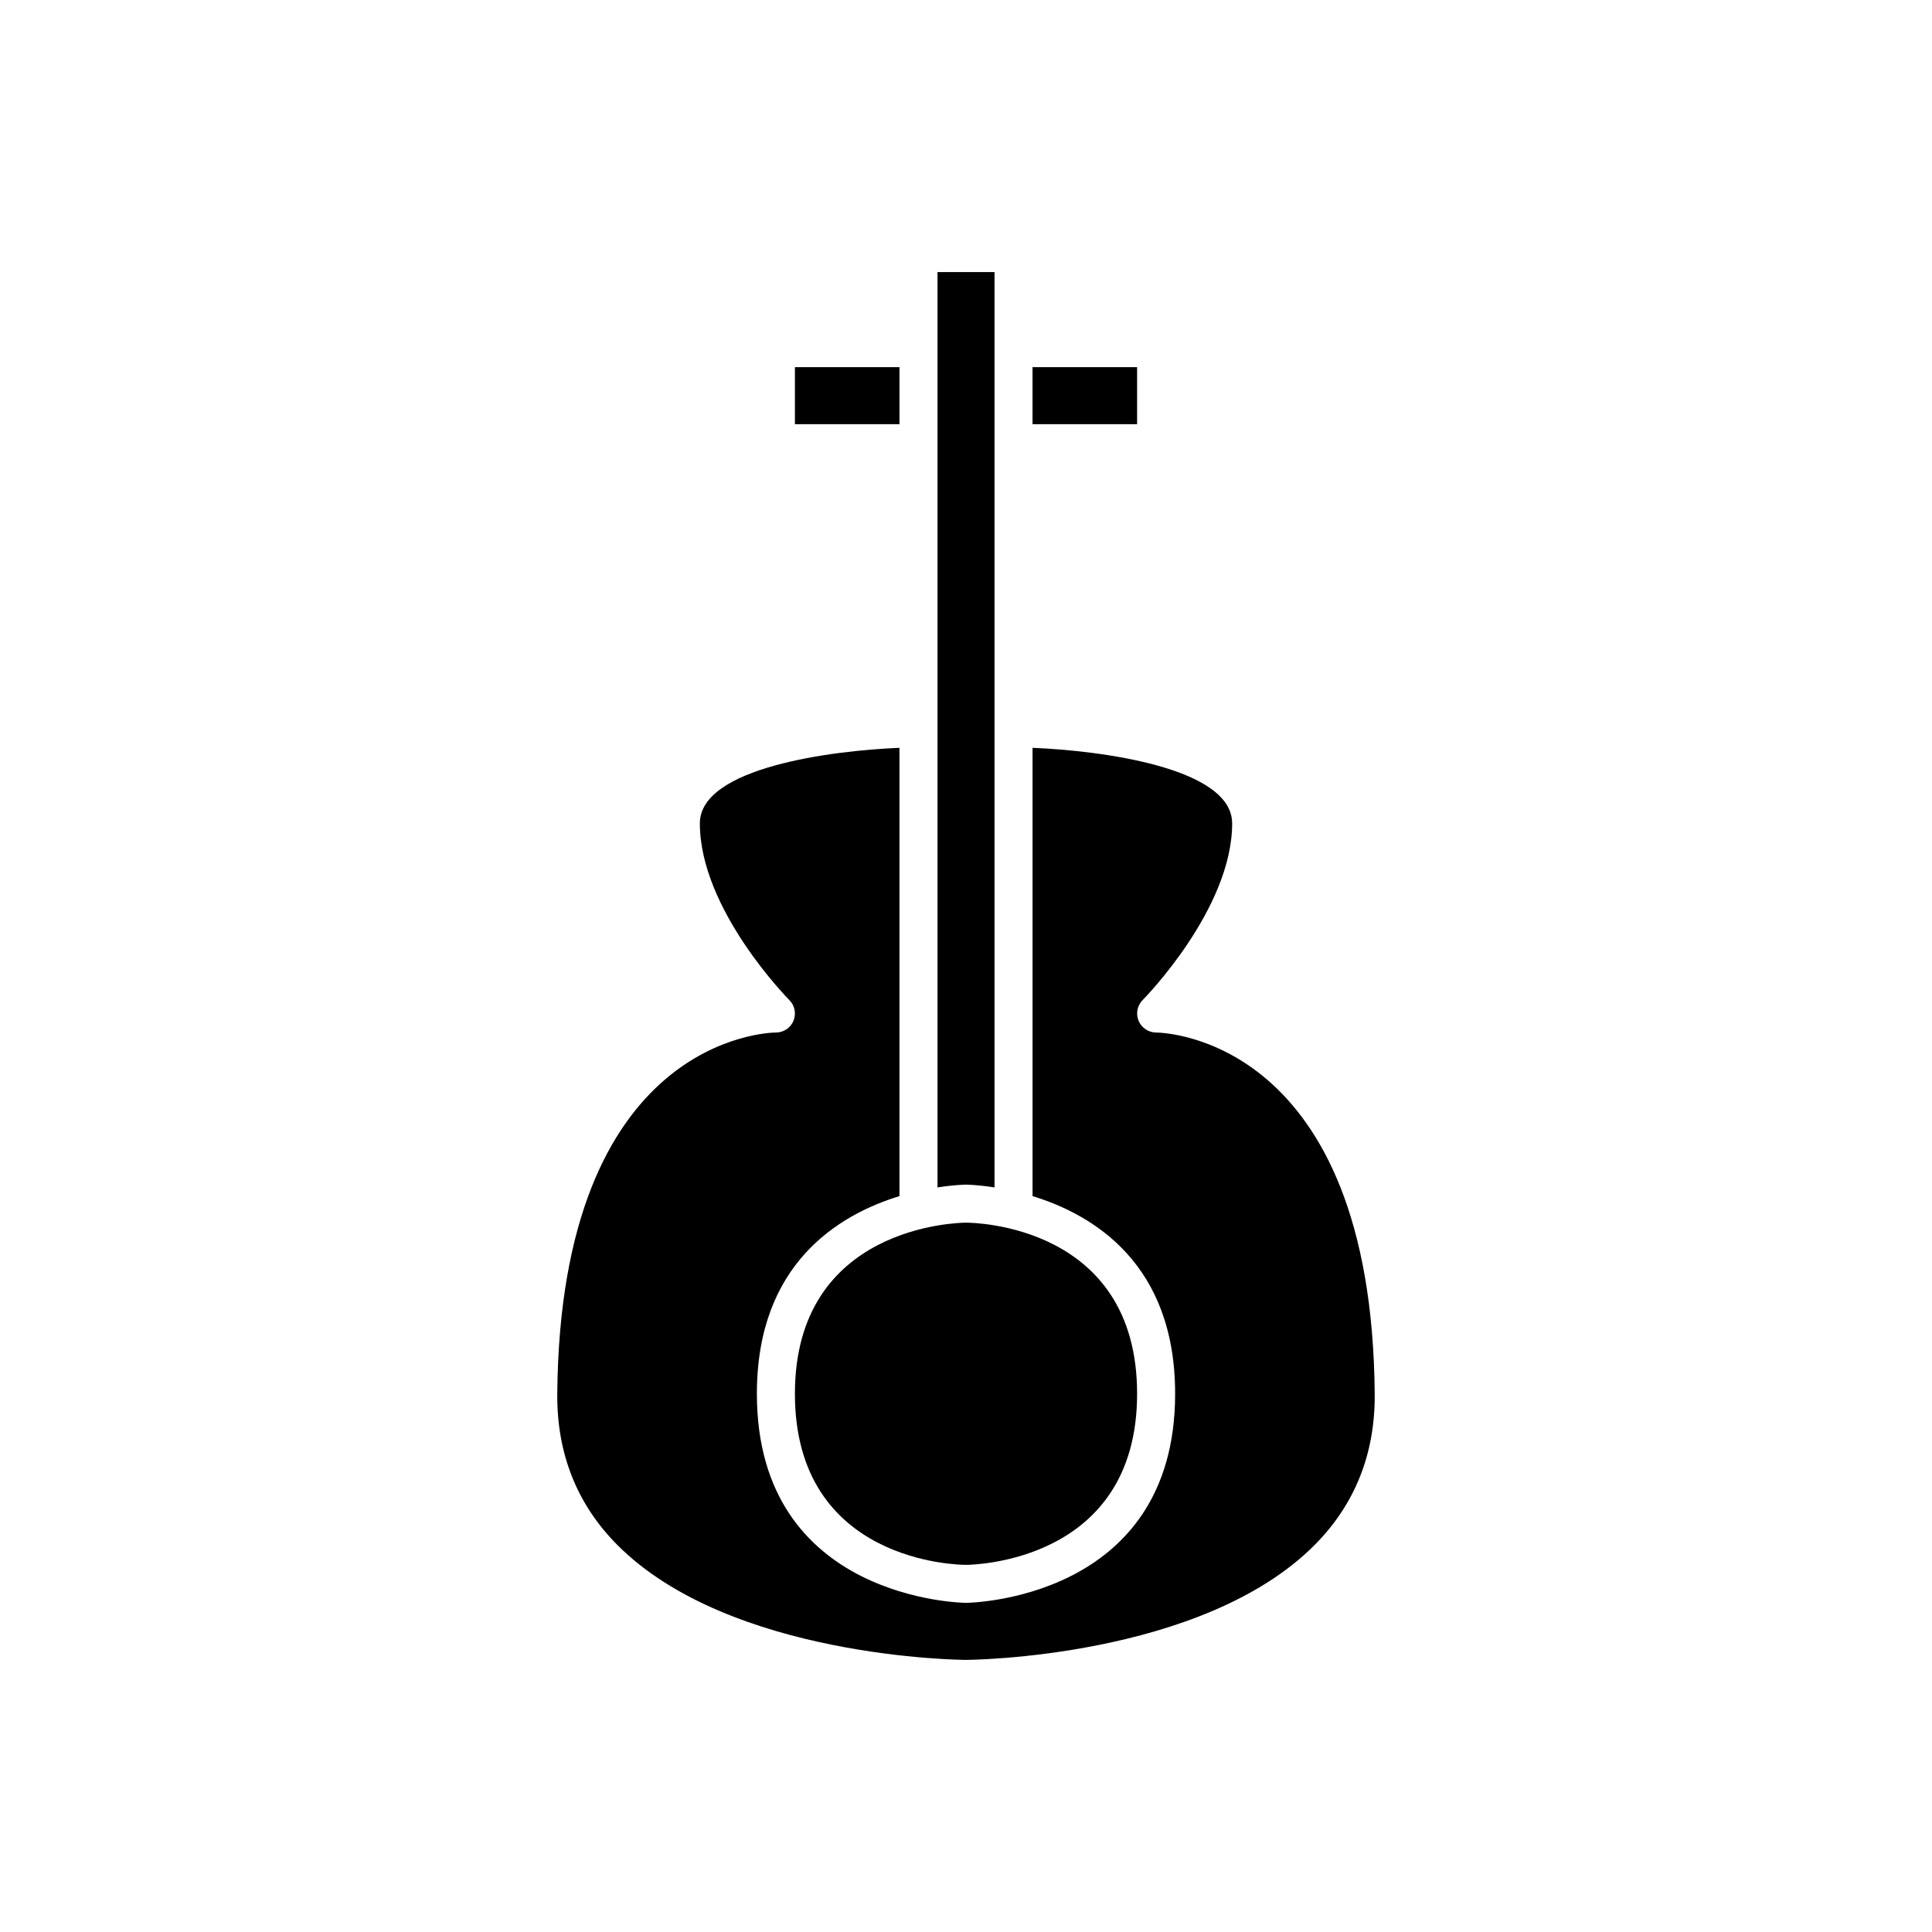 <?xml version="1.0" encoding="UTF-8"?>
<!-- Uploaded to: ICON Repo, www.svgrepo.com, Generator: ICON Repo Mixer Tools -->
<svg fill="#000000" width="800px" height="800px" version="1.1" viewBox="144 144 512 512" xmlns="http://www.w3.org/2000/svg">
 <g>
  <path d="m349.62 417.63c-2.309 0.02-57.152 1.617-57.938 95.77-0.133 15.777 5.203 29.227 15.855 39.965 29.914 30.16 91.797 30.523 92.461 30.523 0.66 0 62.625-0.406 92.48-30.539 10.641-10.742 15.969-24.184 15.836-39.949-0.781-94.152-55.625-95.75-57.961-95.77-2.027-0.02-3.856-1.254-4.625-3.129-0.766-1.879-0.348-4.035 1.086-5.473 0.234-0.234 23.719-24.051 23.719-46.82 0-14.863-35.078-19.309-52.898-20.027v118.8c16.227 4.969 37.785 18.027 37.785 52.371 0 54.762-54.82 55.418-55.418 55.418-0.602 0-55.422-0.656-55.422-55.418 0-34.344 21.559-47.402 37.785-52.371v-118.8c-17.816 0.723-52.898 5.168-52.898 20.027 0 22.84 23.477 46.582 23.715 46.82 1.441 1.441 1.871 3.606 1.094 5.492-0.781 1.879-2.617 3.109-4.656 3.109z"/>
  <path d="m354.66 513.36c0 44.805 43.441 45.344 45.336 45.344 1.883-0.012 45.348-0.727 45.348-45.344 0-44.82-43.48-45.344-45.34-45.344-1.848 0.012-45.344 0.715-45.344 45.344z"/>
  <path d="m400 457.94h0.004c0.137 0 3.094 0.043 7.555 0.738v-242.57h-15.113v242.57c4.461-0.699 7.418-0.738 7.555-0.738z"/>
  <path d="m417.63 241.3h27.711v15.113h-27.711z"/>
  <path d="m354.66 241.3h27.711v15.113h-27.711z"/>
 </g>
</svg>